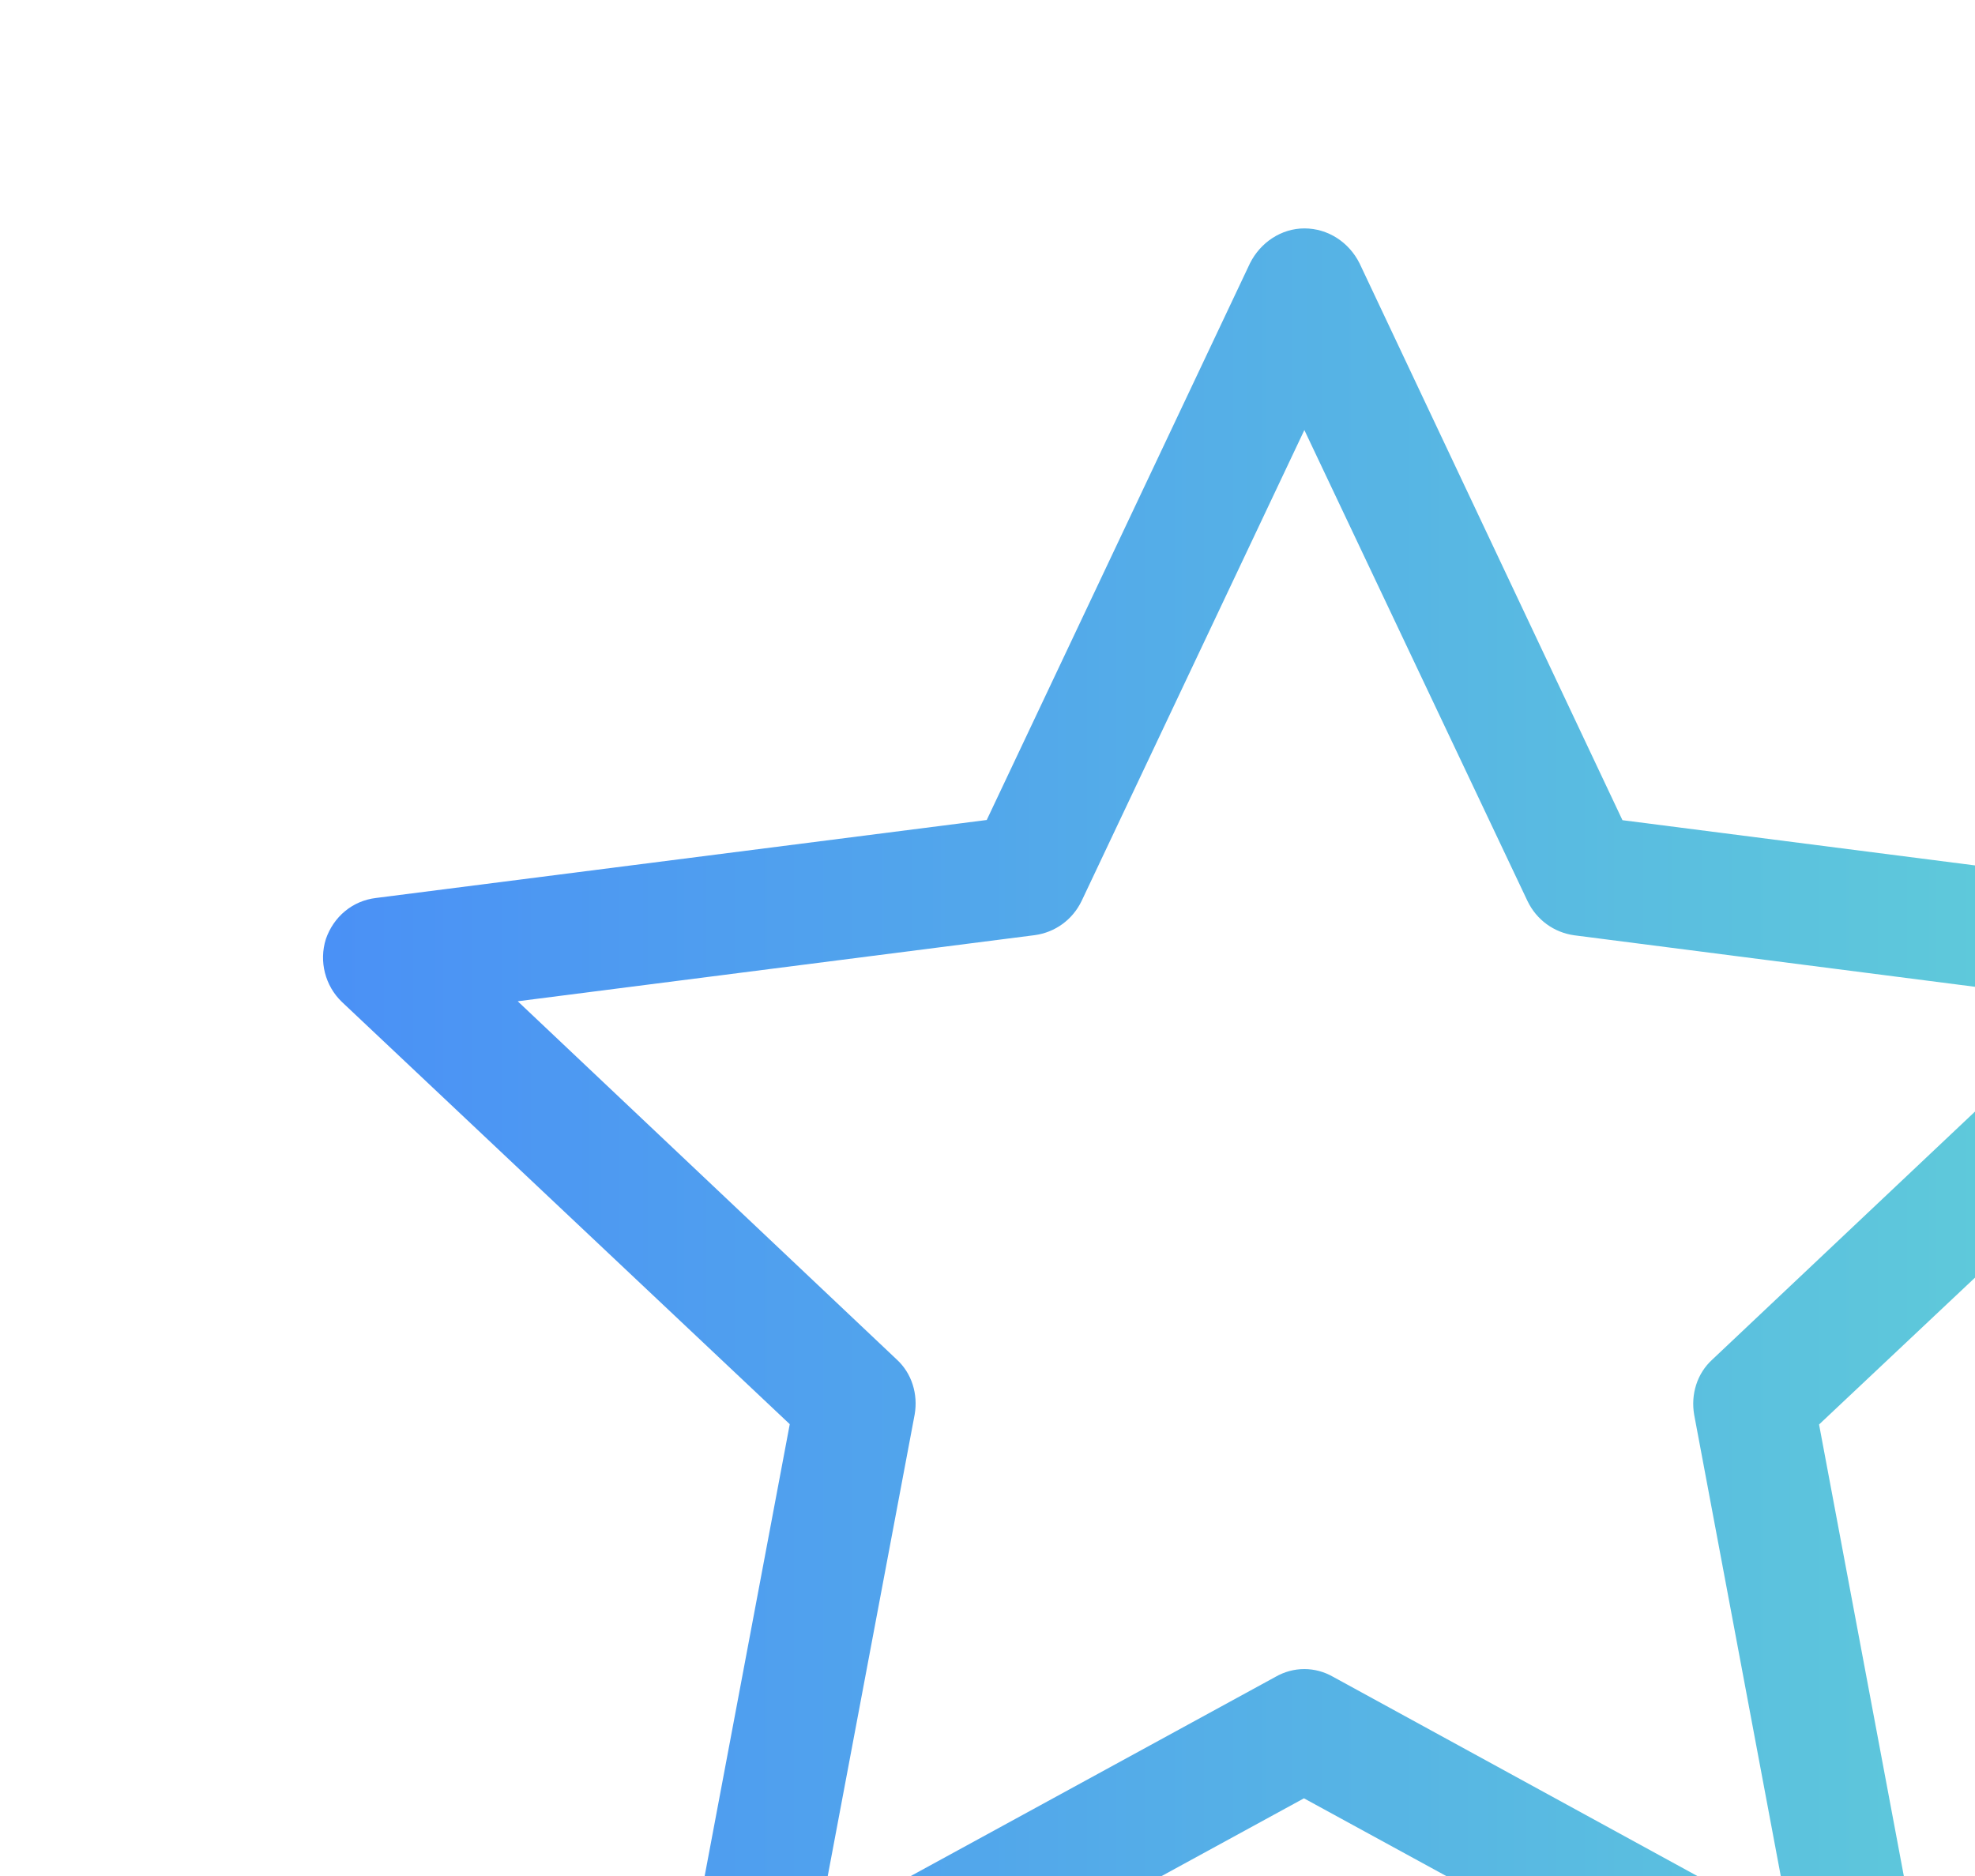 <?xml version="1.0" encoding="UTF-8" standalone="no"?> <svg xmlns="http://www.w3.org/2000/svg" xmlns:xlink="http://www.w3.org/1999/xlink" xmlns:serif="http://www.serif.com/" width="100%" height="100%" viewBox="0 0 60 57" version="1.1" xml:space="preserve" style="fill-rule:evenodd;clip-rule:evenodd;stroke-linejoin:round;stroke-miterlimit:2;"> <g transform="matrix(1,0,0,1,-14346.8,-41916.1)"> <g transform="matrix(1,0,0,1,-0.728,16.387)"> <g transform="matrix(0.212,6.35536e-05,-6.35536e-05,0.212,3941.55,34567.6)"> <path d="M49290,34608.4L49327.7,34688.2L49415.2,34699.4C49418.5,34699.8 49421.3,34702.1 49422.4,34705.3C49423.4,34708.5 49422.5,34712 49420.1,34714.3L49355.9,34774.8L49372.2,34861.5C49372.8,34864.8 49371.5,34868.2 49368.8,34870.1C49366.1,34872.1 49362.5,34872.3 49359.6,34870.7L49282.1,34828.4L49204.7,34870.7C49201.8,34872.3 49198.2,34872.1 49195.5,34870.1C49192.8,34868.2 49191.5,34864.8 49192.1,34861.5L49208.4,34774.8L49144.2,34714.3C49141.8,34712 49140.9,34708.5 49141.9,34705.3C49143,34702.1 49145.7,34699.8 49149.1,34699.4L49236.6,34688.2L49274.3,34608.4C49275.8,34605.4 49278.8,34603.4 49282.1,34603.4C49285.5,34603.4 49288.5,34605.4 49290,34608.4ZM49282.1,34632.3L49250.2,34699.8C49248.9,34702.5 49246.4,34704.3 49243.5,34704.7L49169.4,34714.2L49223.7,34765.5C49225.9,34767.5 49226.8,34770.5 49226.3,34773.4L49212.5,34846.8L49278,34811C49280.6,34809.5 49283.7,34809.5 49286.3,34811L49351.8,34846.8L49338,34773.4C49337.5,34770.5 49338.4,34767.5 49340.6,34765.5L49394.9,34714.2L49320.8,34704.7C49317.9,34704.3 49315.4,34702.5 49314.1,34699.8L49282.1,34632.3Z" style="fill:url(#_Linear1);"></path> </g> </g> </g> <defs> <linearGradient id="_Linear1" x1="0" y1="0" x2="1" y2="0" gradientUnits="userSpaceOnUse" gradientTransform="matrix(281.266,0,0,268.346,49141.5,34737.6)"><stop offset="0" style="stop-color:rgb(74,144,246);stop-opacity:1"></stop><stop offset="1" style="stop-color:rgb(98,212,213);stop-opacity:1"></stop></linearGradient> </defs> </svg> 